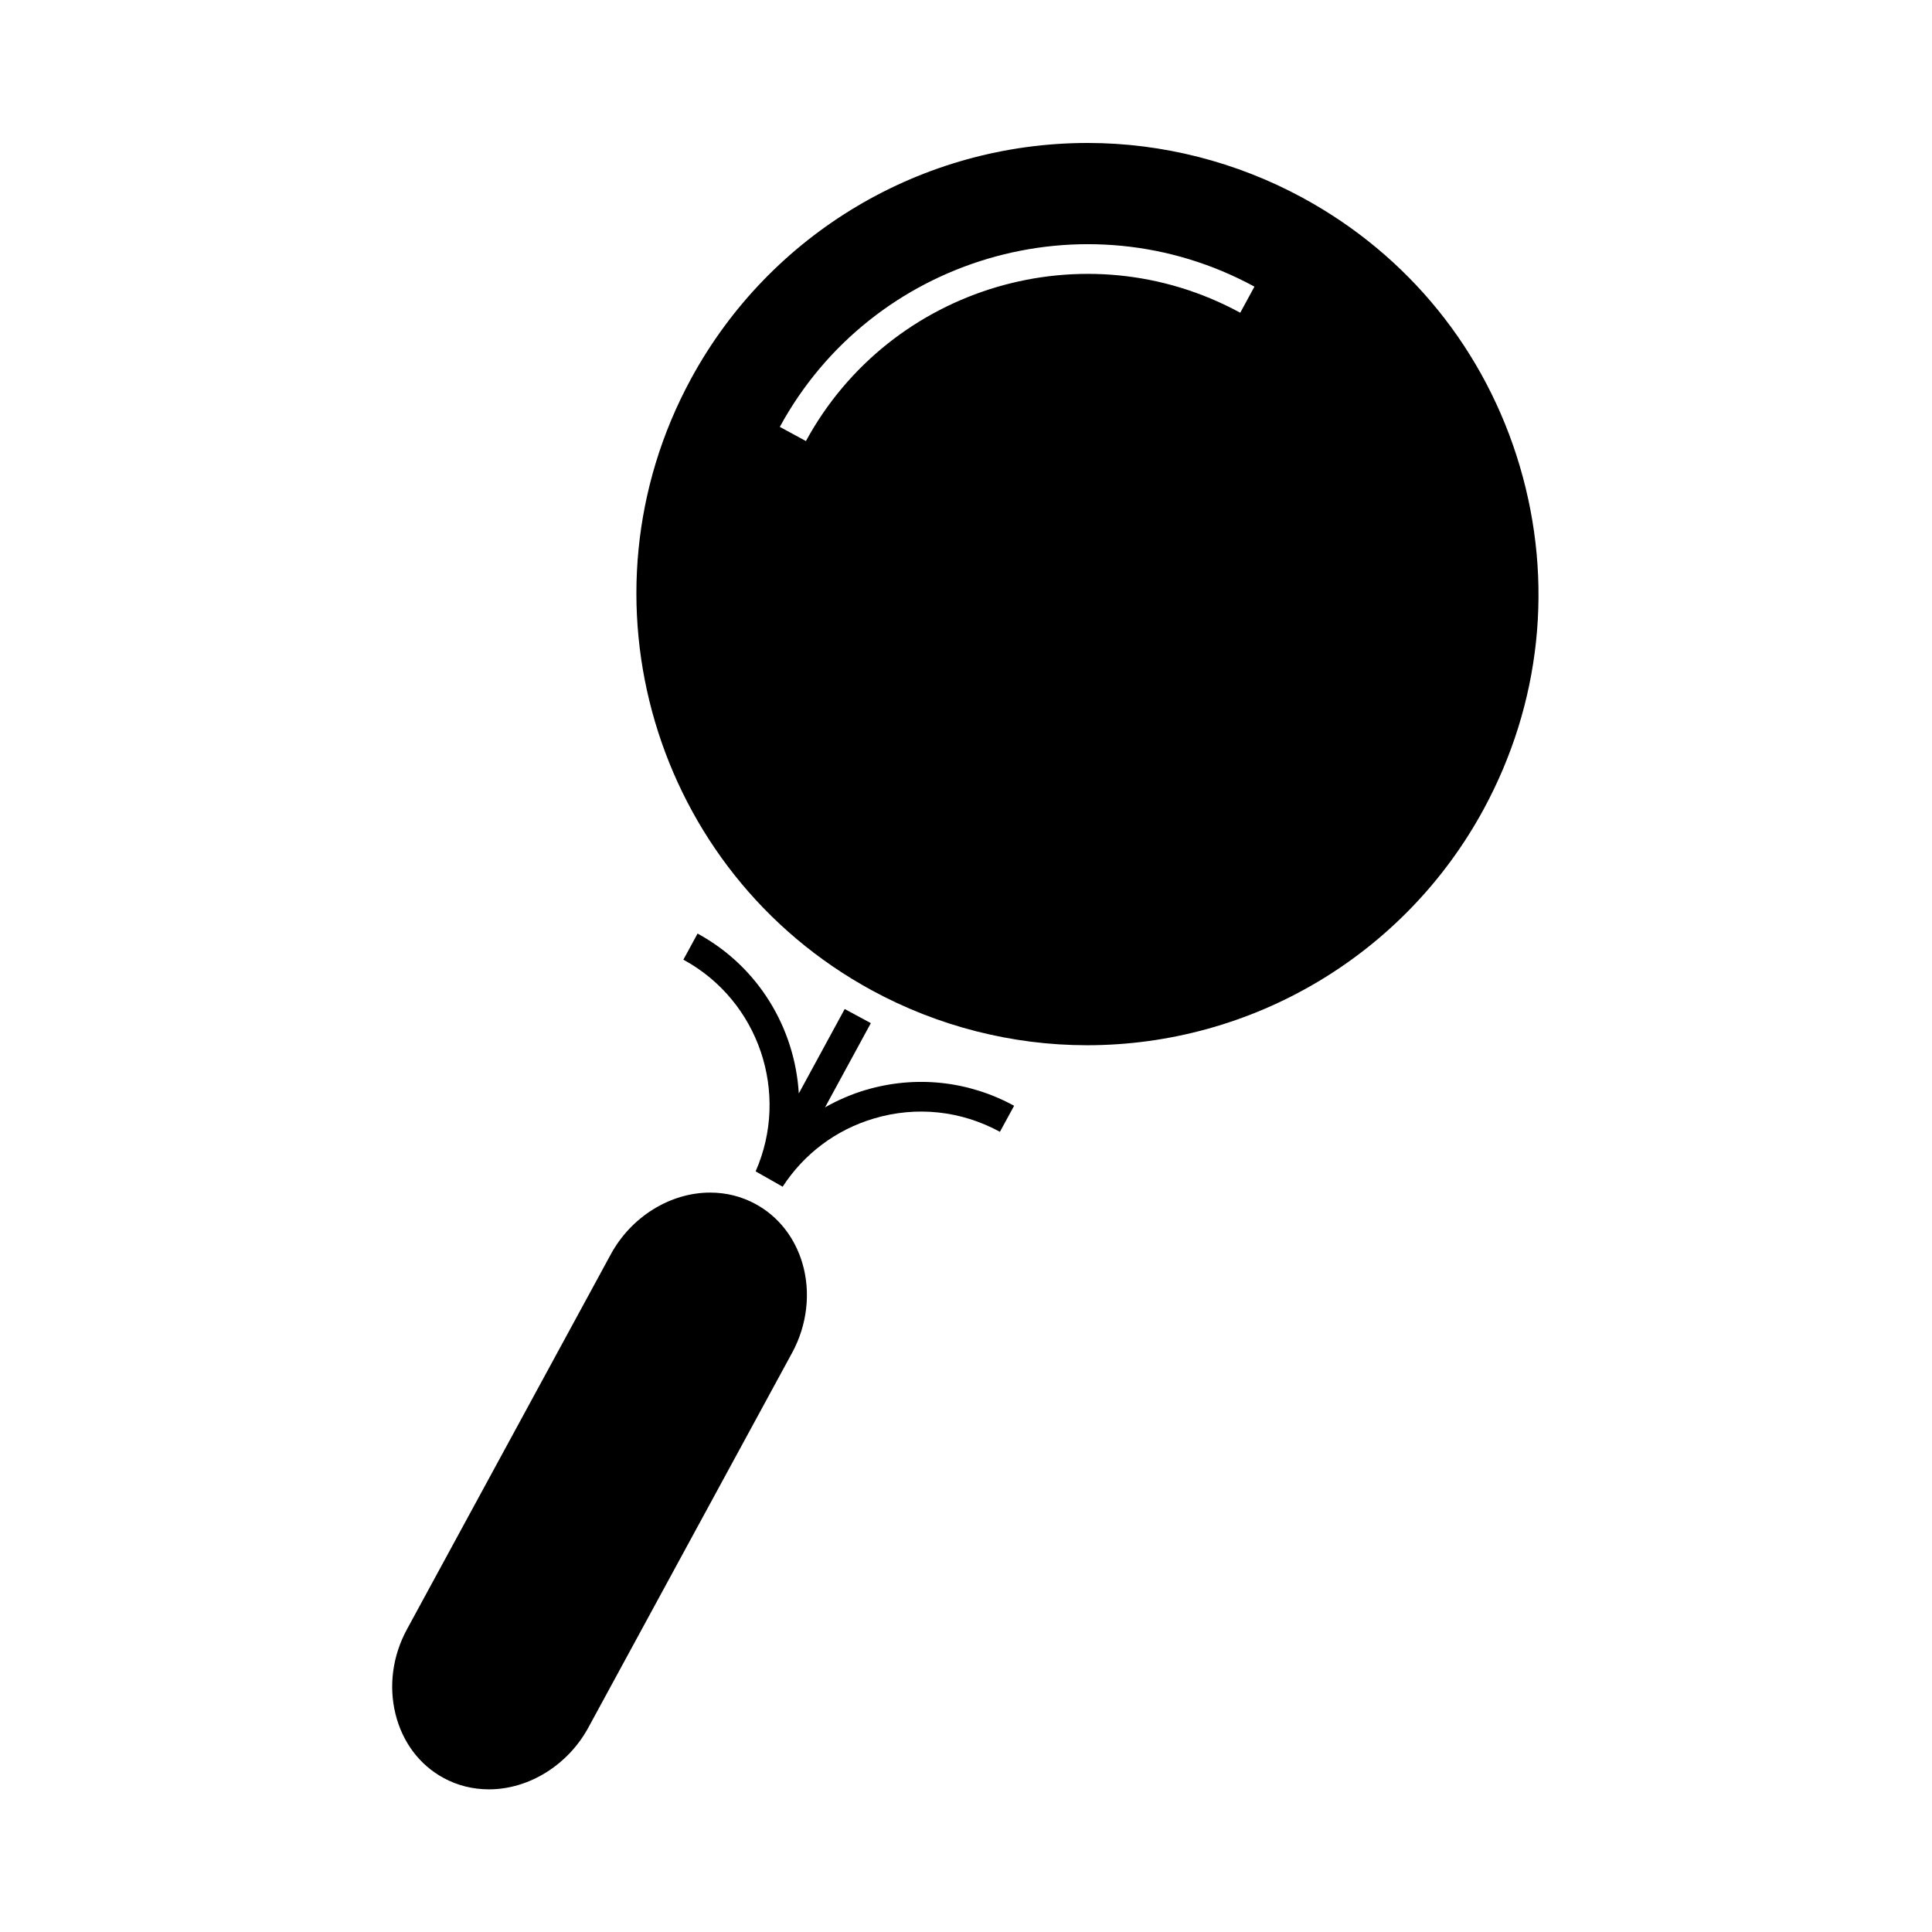 <?xml version="1.0" encoding="UTF-8"?>
<!-- The Best Svg Icon site in the world: iconSvg.co, Visit us! https://iconsvg.co -->
<svg fill="#000000" width="800px" height="800px" version="1.1" viewBox="144 144 512 512" xmlns="http://www.w3.org/2000/svg">
 <g>
  <path d="m332.19 460.05c-10.59 0-20.914 6.414-26.309 16.332l-54.008 99.352c-3.848 7.062-4.922 15.094-3.035 22.617 1.859 7.398 6.367 13.379 12.691 16.816 3.699 2.012 7.758 3.027 12.051 3.027 10.578 0 20.906-6.414 26.32-16.336l54.012-99.344c4.016-7.367 5.008-16.031 2.723-23.762-2.027-6.863-6.43-12.426-12.395-15.664-3.707-2.016-7.766-3.039-12.051-3.039z"/>
  <path d="m432.03 421c43.883 0 84.16-23.941 105.11-62.465 15.25-28.051 18.672-60.355 9.625-90.973-9.051-30.617-29.48-55.883-57.531-71.133-17.496-9.516-37.203-14.543-56.98-14.543-43.879 0-84.156 23.93-105.1 62.445-31.484 57.902-9.996 130.63 47.898 162.12 17.492 9.52 37.199 14.547 56.984 14.547zm-74.453-160.11-6.918-3.762c24.445-44.93 80.871-61.586 125.78-37.168l-3.762 6.918c-41.098-22.363-92.73-7.09-115.1 34.012z"/>
  <path d="m351.41 458.49c5.68-8.734 14.148-15.109 24.234-18.09 11.227-3.332 23.066-2.062 33.344 3.543l3.762-6.906c-12.137-6.617-26.109-8.094-39.34-4.184-3.805 1.125-7.391 2.703-10.762 4.598l12.133-22.309-6.926-3.742-12.164 22.371c-1.043-17.207-10.605-33.539-26.828-42.367l-3.762 6.918c20.125 10.953 28.219 35.492 19.148 56.102z"/>
 </g>
</svg>